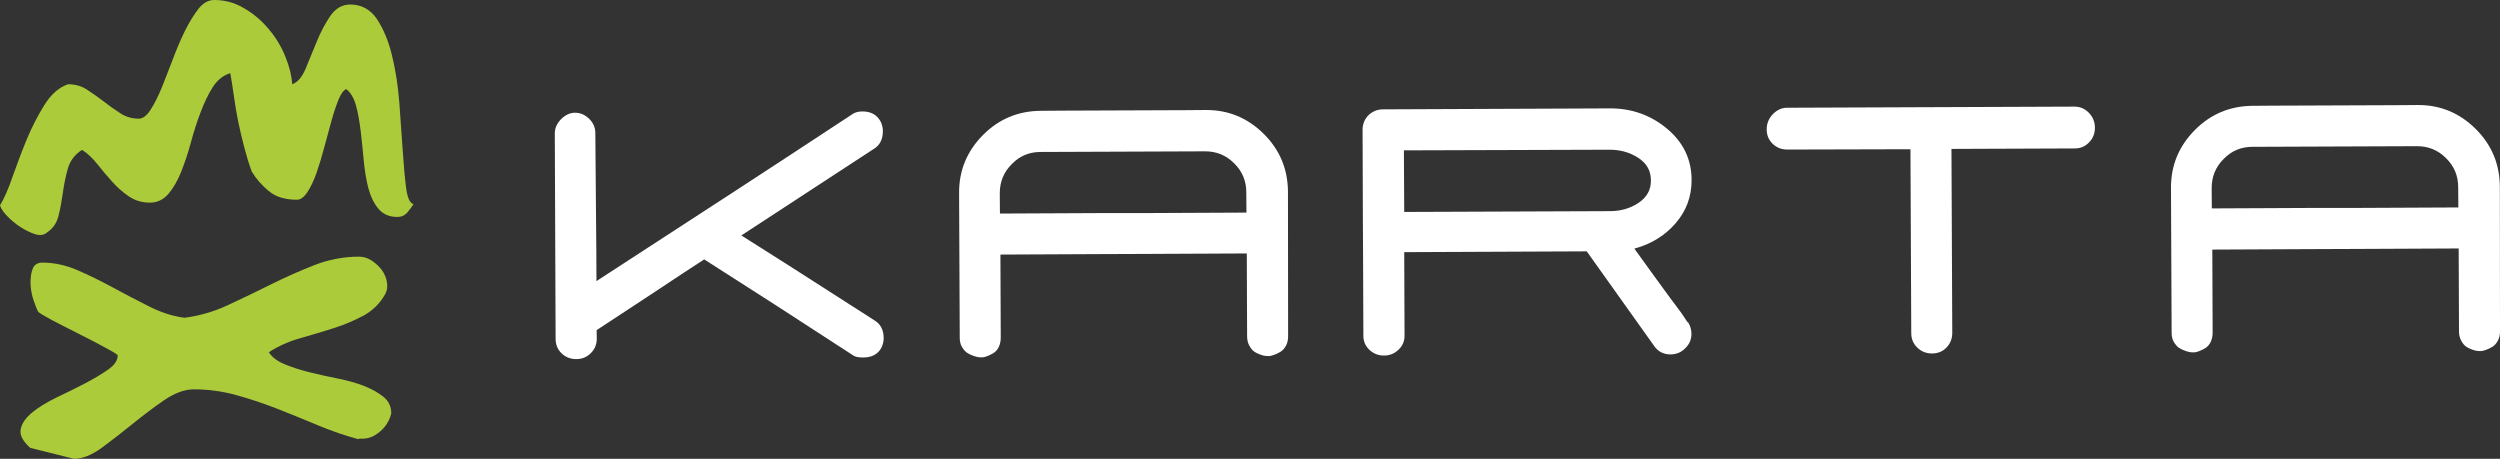 <?xml version="1.0" encoding="utf-8"?>
<!-- Generator: Adobe Illustrator 26.3.1, SVG Export Plug-In . SVG Version: 6.00 Build 0)  -->
<svg version="1.1" id="Layer_1" xmlns="http://www.w3.org/2000/svg" xmlns:xlink="http://www.w3.org/1999/xlink" x="0px" y="0px"
	 viewBox="0 0 155.46 28.53" enable-background="new 0 0 155.46 28.53" xml:space="preserve">
<rect x="0" y="0" width="155.46" height="28.53" fill="#333333" stroke="none"/>
<g>
	<path fill="#FFFFFF" d="M37.11,21.05c0,0.36-0.12,0.66-0.37,0.91c-0.25,0.25-0.55,0.37-0.91,0.37c-0.36,0-0.66-0.12-0.91-0.36
		c-0.25-0.24-0.37-0.54-0.37-0.9L34.5,8.29c0-0.32,0.13-0.61,0.39-0.88c0.26-0.26,0.55-0.4,0.87-0.4c0.33,0,0.62,0.13,0.88,0.38
		c0.26,0.26,0.38,0.55,0.38,0.88c0.01,1.29,0.02,2.9,0.04,4.85c0.02,1.95,0.03,3.4,0.03,4.36c6.25-4.05,11.57-7.52,15.96-10.41
		c0.15-0.09,0.34-0.14,0.58-0.14c0.52,0,0.89,0.2,1.12,0.61c0.1,0.2,0.15,0.4,0.15,0.61c0,0.52-0.19,0.89-0.58,1.12
		c-4,2.62-6.74,4.41-8.22,5.37c1.52,0.95,4.27,2.71,8.26,5.27c0.39,0.23,0.59,0.6,0.59,1.12c0,0.21-0.05,0.41-0.15,0.61
		c-0.22,0.39-0.59,0.59-1.12,0.59c-0.27,0-0.46-0.03-0.58-0.1c-3.47-2.26-6.57-4.26-9.31-6c-0.65,0.42-1.7,1.11-3.16,2.08
		c-1.46,0.96-2.64,1.74-3.53,2.32L37.11,21.05z"/>
	<path fill="#FFFFFF" d="M80.1,20.91c0,0.22-0.04,0.41-0.13,0.58c-0.09,0.17-0.2,0.29-0.32,0.37c-0.12,0.08-0.25,0.14-0.38,0.19
		c-0.13,0.05-0.24,0.08-0.33,0.09l-0.13,0c-0.03,0-0.07,0-0.13-0.01c-0.06,0-0.16-0.03-0.31-0.08c-0.14-0.05-0.27-0.11-0.38-0.19
		c-0.11-0.07-0.21-0.2-0.3-0.36c-0.09-0.17-0.14-0.36-0.14-0.58l-0.02-5.16l-6.35,0.03l-2.62,0.01l-6.35,0.03l0.02,5.16
		c0,0.22-0.04,0.41-0.12,0.58c-0.08,0.17-0.19,0.29-0.31,0.37c-0.12,0.08-0.25,0.14-0.37,0.19c-0.12,0.05-0.23,0.08-0.31,0.09
		l-0.13,0c-0.04,0-0.09,0-0.14-0.01c-0.05,0-0.16-0.03-0.31-0.08c-0.15-0.05-0.28-0.11-0.4-0.19c-0.11-0.07-0.22-0.2-0.32-0.36
		c-0.1-0.17-0.14-0.36-0.14-0.58l-0.04-8.99c-0.01-1.41,0.49-2.61,1.48-3.61s2.19-1.5,3.6-1.51l1.26-0.01l7.73-0.03l1.26-0.01
		c1.41-0.01,2.61,0.49,3.61,1.48c1,0.99,1.5,2.19,1.51,3.6L80.1,20.91z M71.16,13.25l6.35-0.03l-0.01-1.26
		c0-0.71-0.25-1.31-0.76-1.81c-0.5-0.5-1.1-0.74-1.8-0.74l-5.11,0.02l-5.13,0.02c-0.7,0-1.3,0.25-1.79,0.76
		c-0.5,0.5-0.74,1.1-0.74,1.81l0.01,1.26l6.35-0.03L71.16,13.25z"/>
	<path fill="#FFFFFF" d="M87.34,20.88c0,0.34-0.12,0.63-0.38,0.87c-0.25,0.24-0.55,0.36-0.9,0.36c-0.35,0-0.65-0.12-0.9-0.35
		c-0.25-0.24-0.38-0.53-0.38-0.87l-0.02-5.2l-0.01-1.66l-0.02-5.95c0-0.36,0.12-0.66,0.36-0.91C85.34,6.93,85.64,6.8,86,6.8
		l14.09-0.06c1.37-0.01,2.56,0.42,3.57,1.26c1.02,0.85,1.53,1.92,1.53,3.2c0,1.03-0.33,1.92-1,2.69c-0.67,0.77-1.52,1.29-2.56,1.57
		c0.07,0.1,0.49,0.68,1.25,1.73c0.76,1.05,1.32,1.81,1.68,2.28c0.06,0.09,0.19,0.28,0.38,0.57l0.03,0c0.14,0.22,0.21,0.46,0.21,0.72
		c0,0.34-0.12,0.64-0.38,0.89c-0.25,0.26-0.55,0.38-0.9,0.39c-0.42,0-0.75-0.15-0.99-0.46l-4.24-5.95l-11.35,0.05L87.34,20.88z
		 M87.3,9.35l0.02,3.83l12.8-0.05c0.68,0,1.27-0.18,1.78-0.52c0.51-0.35,0.77-0.81,0.76-1.4c0-0.59-0.26-1.05-0.78-1.39
		c-0.52-0.34-1.11-0.51-1.79-0.51L87.3,9.35z"/>
	<path fill="#FFFFFF" d="M111.14,9.3c-0.36,0-0.66-0.12-0.91-0.36c-0.25-0.24-0.37-0.54-0.37-0.9c0-0.36,0.13-0.67,0.38-0.94
		c0.26-0.26,0.55-0.4,0.88-0.4l17.87-0.07c0.36,0,0.66,0.13,0.91,0.39c0.25,0.26,0.37,0.57,0.37,0.93c0,0.35-0.12,0.65-0.36,0.9
		c-0.24,0.25-0.53,0.38-0.87,0.38l-7.69,0.03l0.05,11.44c0,0.36-0.12,0.66-0.36,0.91c-0.24,0.25-0.54,0.37-0.9,0.37
		c-0.36,0-0.66-0.12-0.91-0.36c-0.25-0.24-0.38-0.54-0.38-0.9l-0.05-11.44L111.14,9.3z"/>
	<path fill="#FFFFFF" d="M155.46,20.6c0,0.22-0.04,0.41-0.13,0.58c-0.09,0.17-0.2,0.29-0.32,0.37c-0.12,0.08-0.25,0.14-0.38,0.19
		c-0.13,0.05-0.24,0.08-0.33,0.09l-0.13,0c-0.03,0-0.07,0-0.13-0.01c-0.06,0-0.16-0.03-0.31-0.08c-0.14-0.05-0.27-0.11-0.38-0.19
		c-0.11-0.07-0.21-0.2-0.3-0.36c-0.09-0.17-0.14-0.36-0.14-0.58l-0.02-5.16l-6.35,0.03l-2.62,0.01l-6.35,0.03l0.02,5.16
		c0,0.22-0.04,0.41-0.12,0.58c-0.08,0.17-0.19,0.29-0.31,0.37c-0.12,0.08-0.25,0.14-0.37,0.19c-0.12,0.05-0.23,0.08-0.31,0.09
		l-0.13,0c-0.04,0-0.09,0-0.14-0.01c-0.05,0-0.16-0.03-0.31-0.08c-0.15-0.05-0.28-0.11-0.4-0.19c-0.11-0.07-0.22-0.2-0.32-0.36
		c-0.1-0.17-0.14-0.36-0.14-0.58l-0.04-8.99c-0.01-1.41,0.49-2.61,1.48-3.61s2.19-1.5,3.6-1.51l1.26-0.01l7.73-0.03l1.26-0.01
		c1.41-0.01,2.61,0.49,3.61,1.48c1,0.99,1.5,2.19,1.51,3.6L155.46,20.6z M146.52,12.93l6.35-0.03l-0.01-1.26
		c0-0.71-0.25-1.31-0.76-1.81c-0.5-0.5-1.1-0.74-1.8-0.74l-5.11,0.02l-5.13,0.02c-0.7,0-1.3,0.25-1.79,0.76
		c-0.5,0.5-0.74,1.1-0.74,1.81l0.01,1.26l6.35-0.03L146.52,12.93z"/>
</g>
<g>
	<path fill="#ACCB3B" d="M25.71,12.69c-0.22-0.05-0.38-0.39-0.46-1.03c-0.08-0.64-0.15-1.42-0.21-2.34
		c-0.06-0.91-0.13-1.9-0.21-2.96c-0.08-1.06-0.24-2.04-0.46-2.94c-0.22-0.9-0.54-1.65-0.94-2.25c-0.41-0.59-0.96-0.89-1.65-0.89
		c-0.5,0-0.91,0.24-1.24,0.71c-0.32,0.48-0.6,1-0.84,1.59c-0.24,0.58-0.47,1.14-0.69,1.68c-0.22,0.53-0.5,0.86-0.84,0.98
		c-0.03-0.52-0.17-1.09-0.42-1.71c-0.25-0.62-0.59-1.19-1.03-1.71c-0.43-0.52-0.94-0.96-1.53-1.3C14.62,0.17,13.99,0,13.32,0
		c-0.36,0-0.69,0.18-0.98,0.55c-0.29,0.37-0.57,0.83-0.84,1.37c-0.27,0.55-0.52,1.14-0.75,1.76c-0.24,0.63-0.47,1.22-0.69,1.77
		C9.83,6,9.6,6.46,9.36,6.83C9.12,7.2,8.88,7.38,8.63,7.38c-0.42,0-0.8-0.11-1.15-0.34C7.13,6.82,6.78,6.57,6.45,6.31
		c-0.34-0.26-0.68-0.5-1.03-0.73C5.07,5.35,4.68,5.24,4.23,5.24C3.67,5.43,3.18,5.86,2.76,6.53C2.35,7.19,1.97,7.92,1.65,8.7
		c-0.32,0.78-0.61,1.56-0.88,2.32C0.51,11.78,0.25,12.36,0,12.77c0.06,0.19,0.2,0.41,0.44,0.66c0.24,0.25,0.51,0.48,0.82,0.68
		c0.31,0.2,0.61,0.35,0.92,0.45c0.31,0.1,0.56,0.06,0.75-0.11c0.36-0.24,0.6-0.58,0.71-1.03c0.11-0.45,0.2-0.93,0.27-1.44
		c0.07-0.51,0.17-1.01,0.31-1.5c0.14-0.49,0.43-0.87,0.88-1.16c0.34,0.21,0.65,0.51,0.94,0.87c0.29,0.37,0.6,0.73,0.92,1.09
		c0.32,0.36,0.67,0.67,1.05,0.93c0.38,0.26,0.82,0.39,1.32,0.39c0.45,0,0.82-0.18,1.13-0.53c0.31-0.36,0.57-0.81,0.8-1.37
		c0.22-0.56,0.43-1.17,0.61-1.84c0.18-0.67,0.38-1.3,0.61-1.89c0.22-0.59,0.47-1.11,0.75-1.55c0.28-0.44,0.64-0.73,1.09-0.87
		c0.08,0.45,0.16,0.94,0.23,1.46c0.07,0.52,0.16,1.05,0.27,1.59c0.11,0.53,0.24,1.07,0.38,1.6c0.14,0.53,0.29,1.03,0.46,1.48
		c0.28,0.45,0.63,0.86,1.07,1.21c0.43,0.36,1.01,0.53,1.74,0.53c0.22,0,0.44-0.16,0.65-0.48c0.21-0.32,0.4-0.72,0.57-1.21
		c0.17-0.49,0.33-1.02,0.48-1.59c0.15-0.57,0.3-1.11,0.44-1.62c0.14-0.51,0.29-0.95,0.44-1.32c0.15-0.37,0.31-0.59,0.48-0.66
		c0.28,0.21,0.48,0.56,0.61,1.03c0.13,0.48,0.22,1,0.29,1.59c0.07,0.58,0.13,1.19,0.19,1.82c0.06,0.63,0.15,1.21,0.29,1.73
		c0.14,0.52,0.35,0.95,0.63,1.28c0.28,0.33,0.67,0.5,1.17,0.5c0.25,0,0.46-0.09,0.63-0.29C25.5,13,25.63,12.84,25.71,12.69z"/>
	<path fill="#ACCB3B" d="M24.33,25.71c0-0.43-0.16-0.77-0.48-1.03c-0.32-0.26-0.73-0.49-1.21-0.68c-0.49-0.19-1.03-0.34-1.63-0.46
		c-0.6-0.12-1.19-0.25-1.76-0.39c-0.57-0.14-1.09-0.31-1.55-0.5c-0.46-0.19-0.79-0.44-0.98-0.75c0.59-0.38,1.24-0.67,1.95-0.87
		c0.71-0.2,1.4-0.41,2.07-0.62c0.67-0.21,1.29-0.48,1.86-0.78c0.57-0.31,1.03-0.76,1.36-1.35c0.11-0.21,0.15-0.46,0.1-0.73
		c-0.04-0.27-0.15-0.52-0.31-0.75c-0.17-0.23-0.38-0.42-0.63-0.59c-0.25-0.17-0.52-0.25-0.8-0.25c-0.95,0-1.88,0.18-2.78,0.53
		c-0.91,0.36-1.8,0.75-2.68,1.19c-0.88,0.44-1.77,0.87-2.66,1.28c-0.89,0.42-1.8,0.68-2.72,0.8c-0.73-0.09-1.46-0.33-2.2-0.7
		C8.54,18.69,7.8,18.3,7.06,17.9c-0.74-0.4-1.48-0.77-2.22-1.09c-0.74-0.32-1.47-0.48-2.2-0.48c-0.31,0-0.51,0.13-0.61,0.39
		c-0.1,0.26-0.14,0.57-0.13,0.93c0.01,0.36,0.08,0.7,0.19,1.03c0.11,0.33,0.21,0.57,0.29,0.71c0.06,0.07,0.34,0.24,0.86,0.52
		c0.52,0.27,1.08,0.56,1.7,0.87c0.61,0.31,1.17,0.59,1.65,0.86c0.49,0.26,0.73,0.42,0.73,0.46c0,0.31-0.2,0.61-0.61,0.89
		c-0.41,0.29-0.89,0.57-1.44,0.86c-0.56,0.29-1.15,0.58-1.76,0.87c-0.61,0.3-1.12,0.61-1.51,0.93c-0.39,0.32-0.63,0.66-0.71,1.02
		c-0.08,0.36,0.11,0.75,0.59,1.18l2.72,0.68c0.53,0,1.1-0.23,1.72-0.68c0.61-0.45,1.25-0.94,1.91-1.48
		c0.66-0.53,1.31-1.03,1.97-1.48c0.66-0.45,1.28-0.68,1.86-0.68c0.89,0,1.77,0.12,2.64,0.36c0.87,0.24,1.73,0.53,2.6,0.87
		c0.87,0.34,1.71,0.69,2.53,1.03c0.82,0.34,1.64,0.62,2.45,0.84l0.08-0.04c0.45,0.05,0.86-0.09,1.24-0.41
		C23.98,26.55,24.22,26.16,24.33,25.71z"/>
</g>
</svg>
